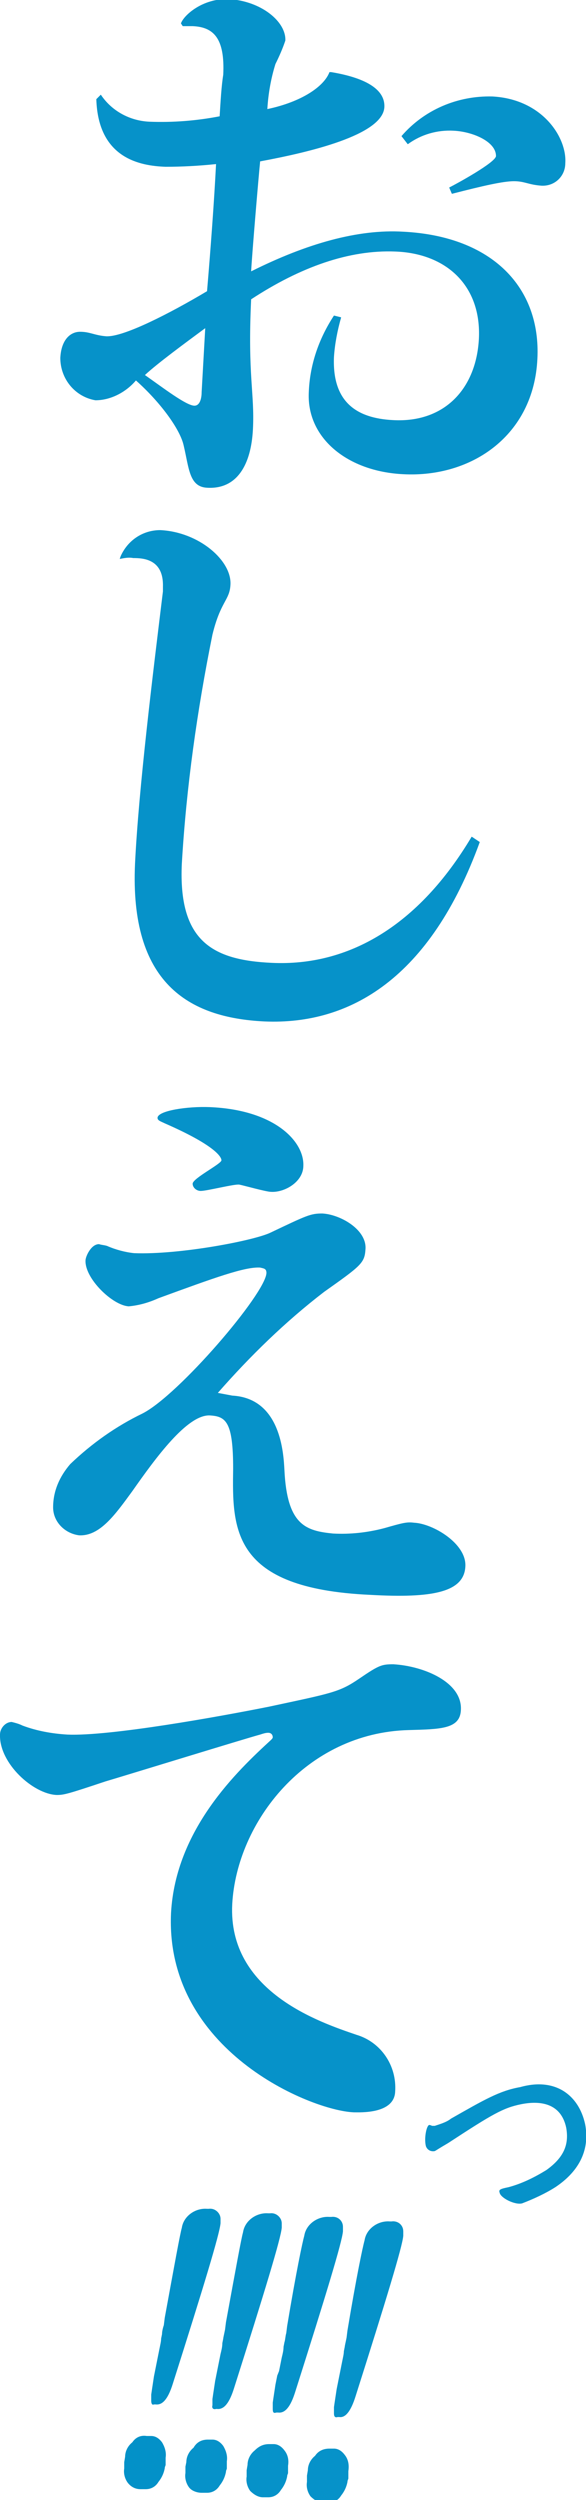 <?xml version="1.0" encoding="utf-8"?>
<!-- Generator: Adobe Illustrator 24.2.1, SVG Export Plug-In . SVG Version: 6.00 Build 0)  -->
<svg version="1.1" id="レイヤー_1" xmlns="http://www.w3.org/2000/svg" xmlns:xlink="http://www.w3.org/1999/xlink" x="0px"
	 y="0px" viewBox="0 0 65.1 277.3" style="enable-background:new 0 0 65.1 277.3;" xml:space="preserve">
<style type="text/css">
	.st0{fill:#0692C9;}
	.st1{fill:#0391C8;}
</style>
<path class="st0" d="M36.8,8c4.2,0.7,6,2.1,5.9,3.9c-0.2,3.1-8.4,5-13.8,6c-0.2,2-0.9,10.3-1,12.2c6.2-3.1,11.9-4.7,16.9-4.4
	c9.9,0.5,15.3,6.2,14.9,14.1c-0.4,8.5-7.3,13.2-14.9,12.8c-6.2-0.3-10.7-4-10.5-9c0.1-3.1,1.1-6,2.8-8.6l0.8,0.2
	c-0.4,1.4-0.7,2.9-0.8,4.4c-0.2,4.9,2.4,6.8,6.6,7c5.7,0.3,9.2-3.5,9.5-9c0.3-5.9-3.6-9.5-9.3-9.7c-5.1-0.2-10.5,1.7-16,5.3
	c-0.4,8.5,0.4,10.4,0.2,14.4s-1.8,6.7-5.1,6.5c-2-0.1-2-2.2-2.6-4.7c-0.4-1.8-2.6-4.8-5.3-7.2c-1.1,1.3-2.8,2.2-4.5,2.2
	c-2.3-0.4-3.9-2.4-3.9-4.7c0.1-2,1.1-2.9,2.2-2.9s1.6,0.4,2.9,0.5c1.9,0.1,7-2.5,11.2-5c0.4-4.7,0.8-10.1,1-14.1
	c-1.9,0.2-3.8,0.3-5.6,0.3c-2.8-0.1-7.5-0.9-7.7-7.5l0.5-0.5c1.2,1.8,3.2,2.9,5.4,3c2.6,0.1,5.2-0.1,7.8-0.6
	c0.1-1.6,0.2-3.4,0.4-4.6C25,4.2,23.7,3,21.4,2.9c-0.4,0-0.7,0-1.1,0l-0.2-0.3c0.3-0.9,2.4-2.8,5.3-2.7c3.6,0.2,6.4,2.5,6.3,4.6
	c-0.3,0.9-0.7,1.8-1.1,2.6c-0.5,1.6-0.8,3.3-0.9,5c3.8-0.8,6.3-2.5,6.9-4.1L36.8,8z M22.8,36.4c-2.3,1.7-5.3,3.9-6.7,5.2
	c2,1.4,4.6,3.4,5.5,3.4c0.6,0,0.8-0.8,0.8-1.5L22.8,36.4z M44.6,15.1c2.5-2.9,6.2-4.5,10.1-4.4c5.6,0.3,8.3,4.6,8.1,7.4
	c0,1.4-1.1,2.5-2.5,2.5c0,0,0,0-0.1,0c-1.5-0.1-1.9-0.5-3.1-0.5s-3.4,0.5-6.9,1.4l-0.3-0.7c0.8-0.4,5.2-2.8,5.2-3.5
	c0-1.6-2.6-2.7-4.7-2.8c-1.8-0.1-3.6,0.4-5.1,1.5L44.6,15.1z"/>
<path class="st0" d="M13.4,61.7c0.8-1.8,2.5-2.9,4.4-2.9c4.3,0.2,8,3.4,7.8,6.1c-0.1,1.7-1.1,1.8-2,5.5c-1.7,8.4-2.9,16.9-3.4,25.4
	c-0.4,8.6,3.4,10.7,10,11c8.5,0.4,16.3-4.1,22.2-14l0.9,0.6c-5.5,15.1-14.4,20.3-23.9,19.9c-8.5-0.4-15-4.3-14.4-17.5
	c0.4-8.3,2-21.2,3.1-30.2v-0.5c0.1-3.1-2.2-3.2-3.3-3.2c-0.5-0.1-1,0-1.5,0.1L13.4,61.7z"/>
<path class="st0" d="M25.8,154.8c5.4,0.3,5.7,6.4,5.8,8.3c0.3,6.1,2.4,6.7,5.4,7c1.9,0.1,3.8-0.1,5.7-0.6c2.1-0.6,2.5-0.7,3.3-0.6
	c2.1,0.1,5.8,2.3,5.7,4.8c-0.1,2.9-3.6,3.6-10.6,3.2c-15.4-0.7-15.3-7.3-15.2-14c0-5.2-0.8-5.8-2.6-5.9c-2.5-0.1-6,4.7-8.6,8.4
	c-1.9,2.6-3.6,5-5.9,4.9c-1.6-0.2-2.9-1.5-2.9-3.1c0-1.8,0.7-3.4,1.9-4.8c2.4-2.3,5.1-4.2,8-5.6c4-2,13.7-13.3,13.8-15.6
	c0-0.5-0.3-0.5-0.7-0.6c-1.7-0.1-5,1.1-11.3,3.4c-1.1,0.5-2.2,0.8-3.3,0.9c-1.8-0.1-4.9-3.1-4.8-5.1c0-0.4,0.6-1.8,1.5-1.8
	c0.3,0.1,0.6,0.1,0.9,0.2c0.9,0.4,2,0.7,3,0.8c5,0.2,13.4-1.4,15.2-2.3c4-1.9,4.4-2.1,5.7-2.1c2,0.1,5,1.8,4.8,4
	c-0.1,1.5-0.5,1.8-4.6,4.7c-4.3,3.3-8.2,7.1-11.8,11.2L25.8,154.8z M30.1,132.2c-0.5,0-3-0.7-3.5-0.8s-3.6,0.7-4.3,0.7
	c-0.5,0-0.9-0.4-0.9-0.8c0-0.6,3.2-2.2,3.2-2.6s-0.8-1.7-6.3-4.1c-0.4-0.2-0.8-0.3-0.8-0.6c0-0.8,3.3-1.3,5.8-1.2
	c7.2,0.3,10.5,3.8,10.4,6.5C33.7,131.1,31.6,132.3,30.1,132.2L30.1,132.2z"/>
<path class="st0" d="M6.3,199.1c-2.6-0.1-6.4-3.5-6.3-6.7c0-0.7,0.6-1.4,1.3-1.4c0.4,0.1,0.8,0.2,1.2,0.4c1.6,0.6,3.3,0.9,5,1
	c4.7,0.2,16.9-2,22.4-3.1c7-1.5,7.8-1.6,10-3.1s2.5-1.6,3.8-1.6c3.4,0.2,7.7,2,7.5,5.1c-0.1,2.1-2.3,2.1-5.8,2.2
	c-11.4,0.3-19.1,10.2-19.6,19.3c-0.5,9.7,9.7,13.1,13.8,14.5c2.7,0.8,4.5,3.4,4.3,6.3c-0.1,2.5-3.9,2.3-4.6,2.3
	c-4.8-0.2-21-6.9-20.3-22.1c0.5-9.3,7.4-15.8,11.1-19.2c0.1-0.1,0.2-0.2,0.2-0.3c0-0.3-0.2-0.5-0.5-0.5c-0.3,0-0.6,0.1-0.9,0.2
	c-1.5,0.4-14.5,4.4-17.2,5.2C7.5,199,7.1,199.1,6.3,199.1z"/>
<path class="st0" d="M65,235.6c0.6,3.1-0.9,5.4-3.3,7c-1.1,0.7-2.4,1.3-3.7,1.8c-0.8,0.2-2.4-0.6-2.5-1.2c-0.1-0.3,0-0.4,1-0.6
	c1.5-0.4,2.9-1.1,4.2-1.9c2.1-1.5,2.5-3,2.2-4.7c-0.6-2.8-3-3-5-2.6s-3.2,1.1-8.1,4.3c-1.2,0.7-1.3,0.8-1.5,0.9
	c-0.5,0.1-0.9-0.2-1-0.6c-0.2-0.9,0.1-2.3,0.4-2.3c0,0,0.1,0,0.3,0.1c0.1,0,0.2,0,0.3,0c0.6-0.2,1.3-0.4,1.8-0.8
	c3.7-2.1,5.4-3.1,7.7-3.5C61.7,230.4,64.3,232.4,65,235.6z"/>
<path class="st1" d="M16.3,270.2h0.5c0.5,0,0.9,0.3,1.2,0.7c0.3,0.5,0.5,1.1,0.4,1.7v0.5v0.1v0.2c0,0.1-0.1,0.2-0.1,0.4
	c-0.1,0.5-0.3,1-0.7,1.5c-0.3,0.5-0.8,0.8-1.4,0.8h-0.4h-0.2c-0.5,0-1-0.2-1.4-0.7c-0.3-0.4-0.5-1-0.4-1.6v-0.7l0.1-0.6
	c0-0.6,0.3-1.2,0.8-1.6C15.1,270.3,15.7,270.1,16.3,270.2z M16.8,266.3l0-0.7c0,0,0.1-0.7,0.3-2l0.1-0.5l0.1-0.5l0.1-0.5l0.3-1.5
	c0.1-0.5,0.2-0.9,0.2-1.2l0.1-0.5c0-0.3,0.1-0.7,0.2-1l0.1-0.8c1.1-6,1.7-9.3,1.9-10c0.2-1.3,1.5-2.2,2.8-2.1h0.2
	c0.7-0.1,1.3,0.5,1.3,1.1c0,0.1,0,0.2,0,0.3v0.2c-0.1,1.2-1.9,7.1-5.3,17.8c-0.5,1.6-1.1,2.4-1.9,2.3h-0.2
	C16.9,266.8,16.8,266.6,16.8,266.3z"/>
<path class="st0" d="M23.1,270.6h0.5c0.5,0,0.9,0.3,1.2,0.7c0.3,0.5,0.5,1.1,0.4,1.7v0.5v0.1v0.2c0,0.1-0.1,0.2-0.1,0.4
	c-0.1,0.5-0.3,1-0.7,1.5c-0.3,0.5-0.8,0.8-1.4,0.8h-0.4h-0.2c-0.5,0-1.1-0.2-1.4-0.6c-0.3-0.4-0.5-1-0.4-1.6l0-0.7l0.1-0.5
	c0-0.6,0.3-1.2,0.8-1.6C21.9,270.8,22.5,270.6,23.1,270.6z M23.6,266.8v-0.7c0,0,0.1-0.7,0.3-2l0.1-0.5l0.1-0.5l0.1-0.5l0.3-1.5
	c0.1-0.4,0.2-0.8,0.2-1.2l0.1-0.5c0-0.1,0.1-0.5,0.2-1l0.1-0.8c1.1-6,1.7-9.3,1.9-10c0.2-1.3,1.5-2.2,2.8-2.1H30
	c0.7-0.1,1.3,0.5,1.3,1.1c0,0.1,0,0.2,0,0.3v0.2c-0.1,1.2-1.9,7.1-5.3,17.8c-0.5,1.6-1.1,2.4-1.9,2.3H24
	C23.7,267.3,23.5,267.1,23.6,266.8z"/>
<path class="st0" d="M29.9,271.1h0.5c0.5,0,0.9,0.3,1.2,0.7c0.4,0.5,0.5,1.1,0.4,1.7v0.5v0.1v0.2c0,0.1-0.1,0.2-0.1,0.4
	c-0.1,0.5-0.3,1-0.7,1.5c-0.3,0.5-0.8,0.8-1.4,0.8h-0.4h-0.2c-0.5,0-1-0.3-1.4-0.7c-0.3-0.4-0.5-1-0.4-1.6l0-0.7l0.1-0.6
	c0-0.6,0.3-1.2,0.8-1.6C28.8,271.3,29.3,271.1,29.9,271.1z M30.3,267.2l0-0.7c0,0,0.1-0.7,0.3-2l0.1-0.5l0.1-0.5L31,263l0.3-1.5
	c0.1-0.4,0.2-0.8,0.2-1.2l0.1-0.5c0.1-0.3,0.1-0.7,0.2-1l0.1-0.8c1-6,1.7-9.3,1.9-10c0.2-1.3,1.5-2.2,2.8-2.1h0.2
	c0.7-0.1,1.3,0.4,1.3,1.1c0,0.1,0,0.2,0,0.3v0.2c-0.1,1.2-1.9,7.1-5.3,17.8c-0.5,1.6-1.1,2.4-1.9,2.3h-0.2
	C30.4,267.7,30.3,267.6,30.3,267.2L30.3,267.2z"/>
<path class="st0" d="M36.6,271.6h0.5c0.5,0,0.9,0.3,1.2,0.7c0.4,0.5,0.5,1.1,0.4,1.8v0.5v0.1v0.2c0,0.1-0.1,0.2-0.1,0.4
	c-0.1,0.5-0.3,1-0.7,1.5c-0.3,0.5-0.8,0.8-1.4,0.8h-0.4h-0.2c-0.5,0-1-0.3-1.4-0.7c-0.3-0.4-0.5-1-0.4-1.6v-0.7l0.1-0.6
	c0-0.6,0.3-1.2,0.8-1.6C35.4,271.8,36,271.6,36.6,271.6z M37.1,267.7V267c0,0,0.1-0.7,0.3-2l0.1-0.5l0.1-0.5l0.1-0.5L38,262
	c0.1-0.5,0.2-0.9,0.2-1.2l0.1-0.5c0-0.1,0.1-0.5,0.2-1l0.1-0.8c1-6,1.7-9.3,1.9-10c0.2-1.3,1.5-2.2,2.8-2.1h0.2
	c0.7-0.1,1.3,0.4,1.3,1.1c0,0.1,0,0.2,0,0.3v0.2c-0.1,1.2-1.9,7.1-5.3,17.8c-0.5,1.6-1.1,2.4-1.8,2.3h-0.2
	C37.2,268.2,37.1,268,37.1,267.7L37.1,267.7z"/>
</svg>
